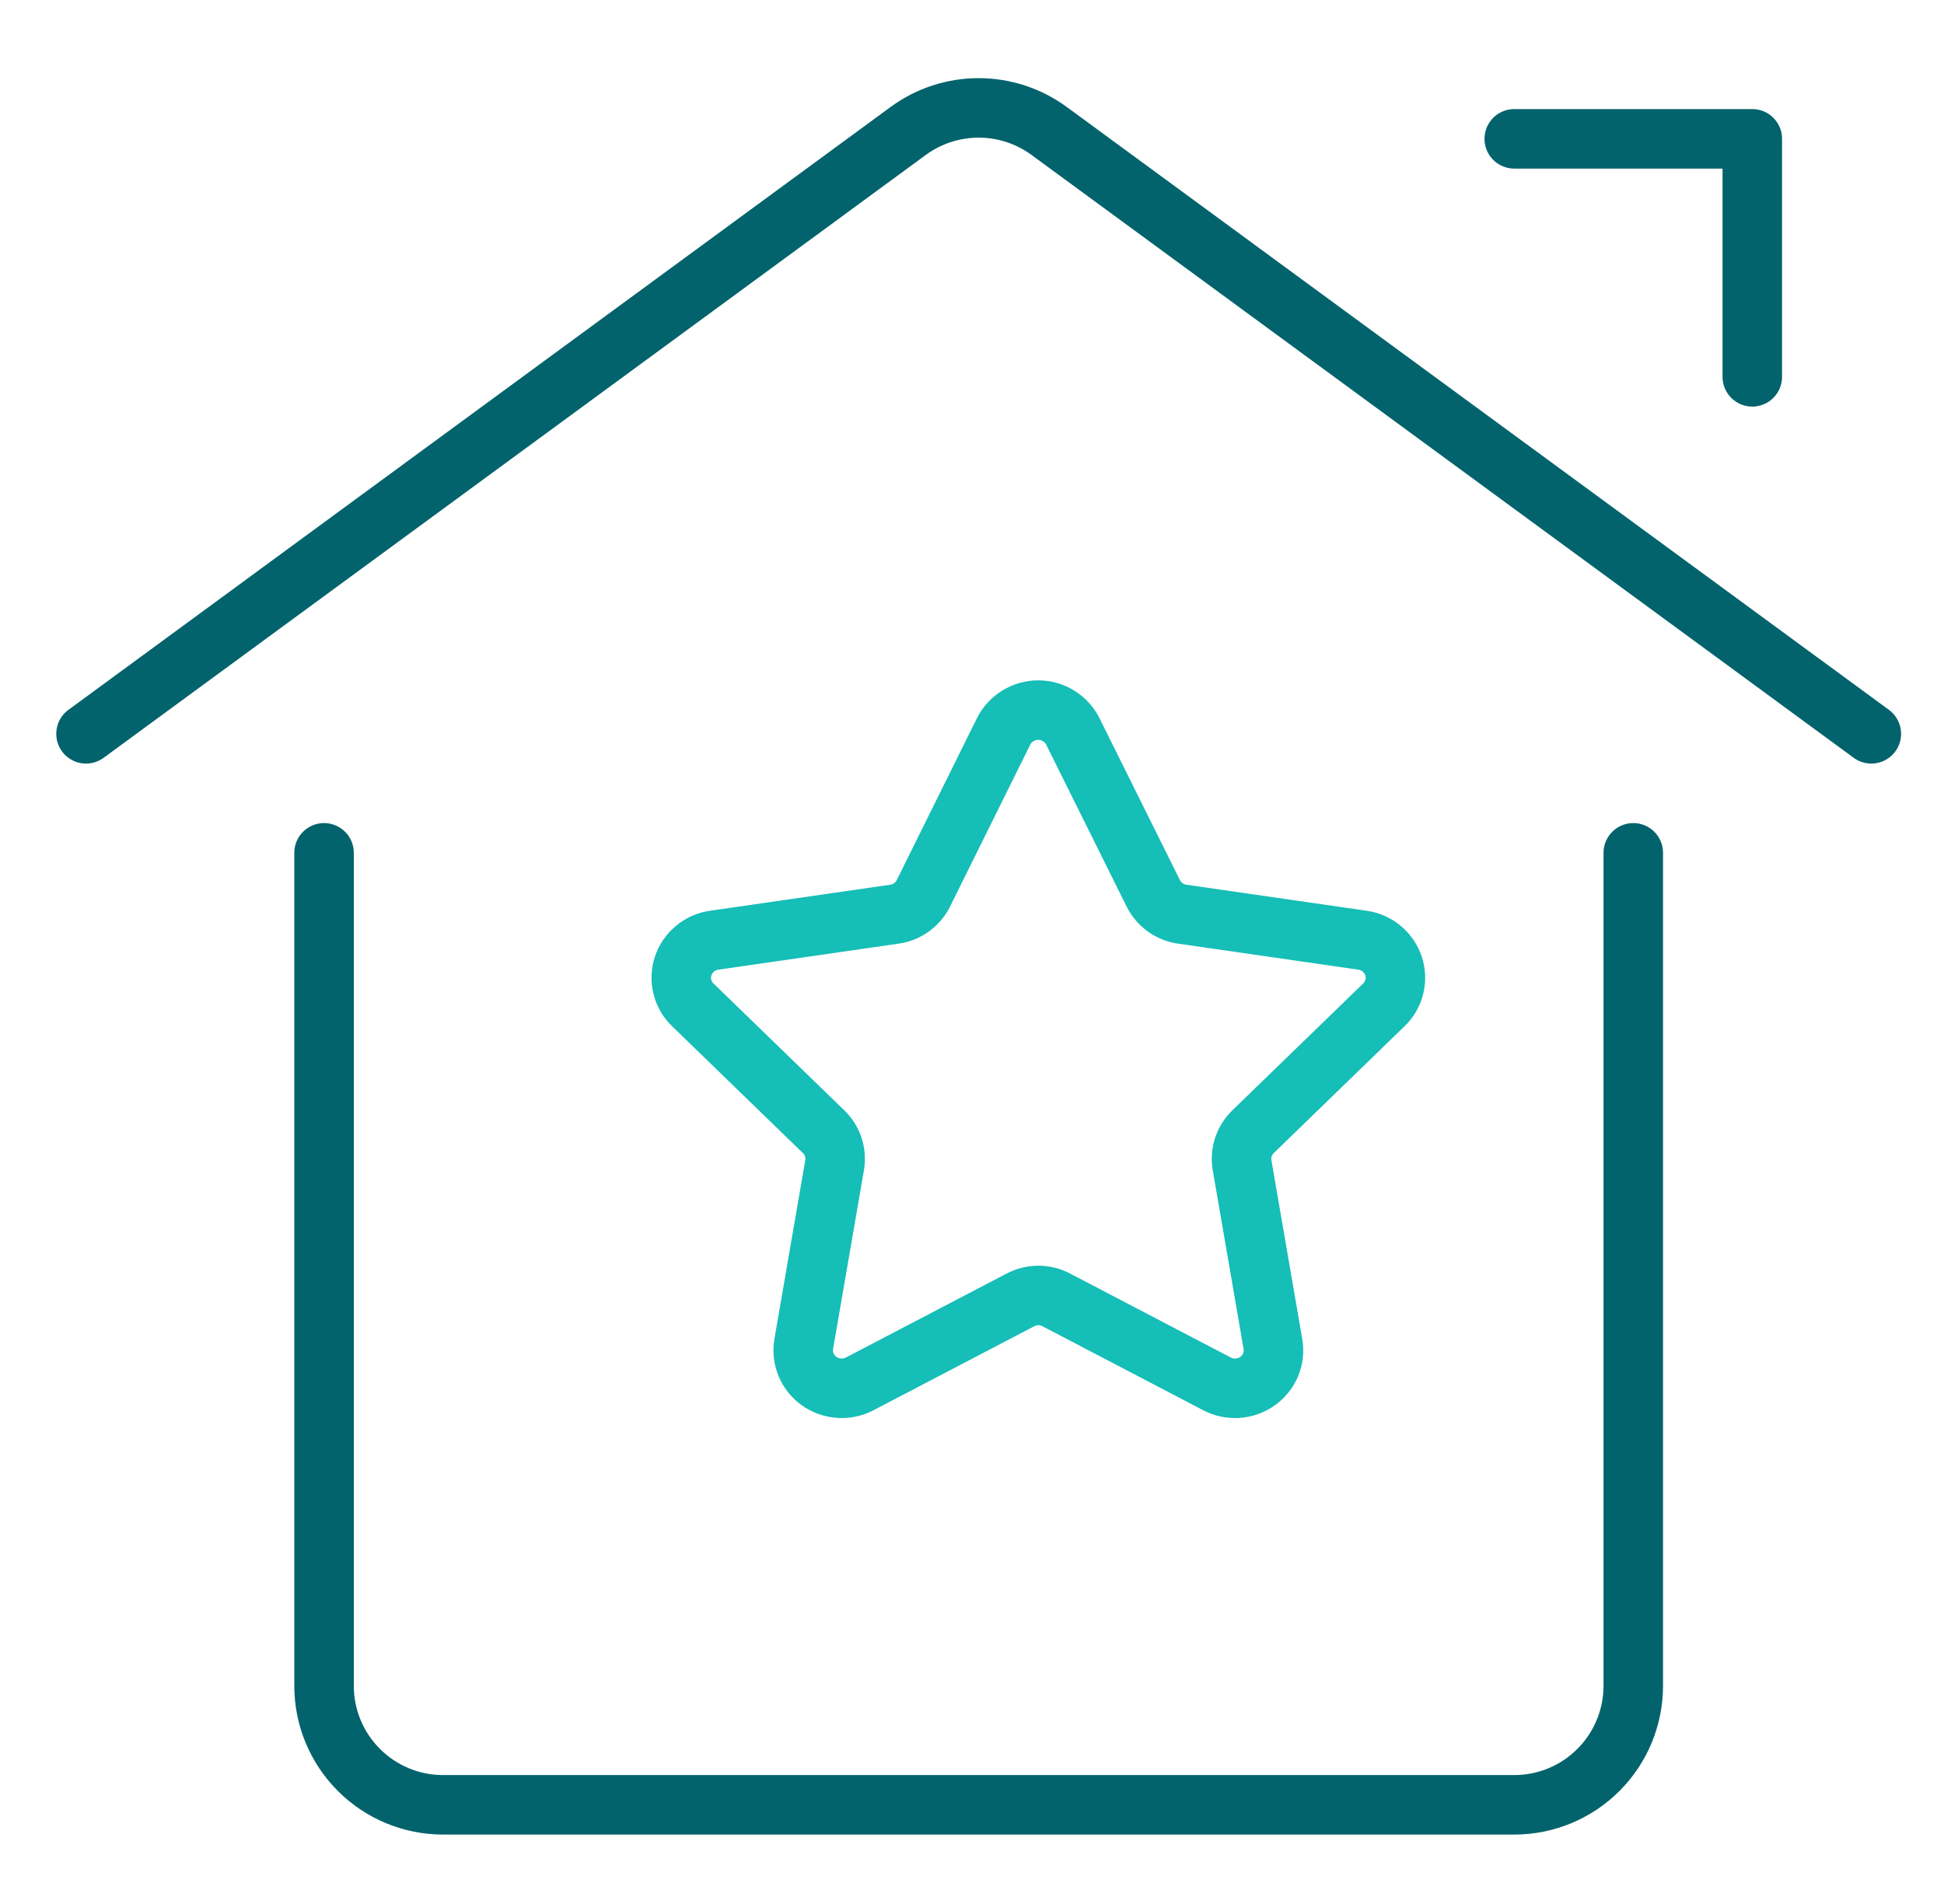 <svg width="49" height="48" viewBox="0 0 49 48" fill="none" xmlns="http://www.w3.org/2000/svg">
<path d="M41.168 21.5V42.5C41.168 43.296 40.852 44.059 40.289 44.621C39.727 45.184 38.964 45.5 38.168 45.5H11.168C10.372 45.5 9.609 45.184 9.047 44.621C8.484 44.059 8.168 43.296 8.168 42.5V21.5" stroke="#02636C" stroke-width="1.5" stroke-linecap="round" stroke-linejoin="round"/>
<path d="M2.168 18.5L22.894 3.3C23.409 2.923 24.03 2.72 24.668 2.72C25.306 2.72 25.927 2.923 26.442 3.3L47.168 18.5" stroke="#02636C" stroke-width="1.5" stroke-linecap="round" stroke-linejoin="round"/>
<path d="M38.168 3.5H44.168V9.5" stroke="#02636C" stroke-width="1.5" stroke-linecap="round" stroke-linejoin="round"/>
<path d="M25.297 18.438C25.379 18.276 25.504 18.141 25.658 18.047C25.812 17.952 25.989 17.902 26.169 17.902C26.35 17.902 26.527 17.952 26.681 18.047C26.835 18.141 26.959 18.276 27.041 18.438L29.069 22.521C29.14 22.662 29.243 22.783 29.37 22.875C29.498 22.966 29.646 23.026 29.801 23.047L34.343 23.703C34.521 23.728 34.689 23.802 34.827 23.917C34.965 24.032 35.068 24.183 35.125 24.354C35.181 24.523 35.188 24.704 35.145 24.877C35.102 25.05 35.011 25.208 34.883 25.331L31.583 28.532C31.473 28.639 31.39 28.772 31.341 28.918C31.293 29.065 31.282 29.221 31.307 29.373L32.085 33.883C32.116 34.06 32.095 34.241 32.027 34.407C31.958 34.572 31.844 34.715 31.697 34.818C31.55 34.923 31.377 34.985 31.196 34.997C31.016 35.01 30.835 34.972 30.675 34.888L26.627 32.772C26.487 32.698 26.331 32.659 26.173 32.659C26.015 32.659 25.859 32.698 25.719 32.772L21.669 34.888C21.509 34.972 21.329 35.01 21.148 34.997C20.968 34.985 20.794 34.923 20.647 34.818C20.501 34.715 20.387 34.572 20.318 34.407C20.249 34.241 20.229 34.06 20.259 33.883L21.037 29.373C21.063 29.221 21.051 29.065 21.003 28.918C20.955 28.772 20.872 28.639 20.761 28.532L17.461 25.331C17.333 25.208 17.242 25.05 17.2 24.877C17.157 24.704 17.164 24.523 17.219 24.354C17.276 24.183 17.38 24.032 17.518 23.917C17.656 23.802 17.823 23.728 18.001 23.703L22.543 23.047C22.699 23.026 22.847 22.966 22.974 22.875C23.102 22.783 23.205 22.662 23.275 22.521L25.297 18.438Z" stroke="#15BEB6" stroke-width="1.5" stroke-linecap="round" stroke-linejoin="round"/>
</svg>
